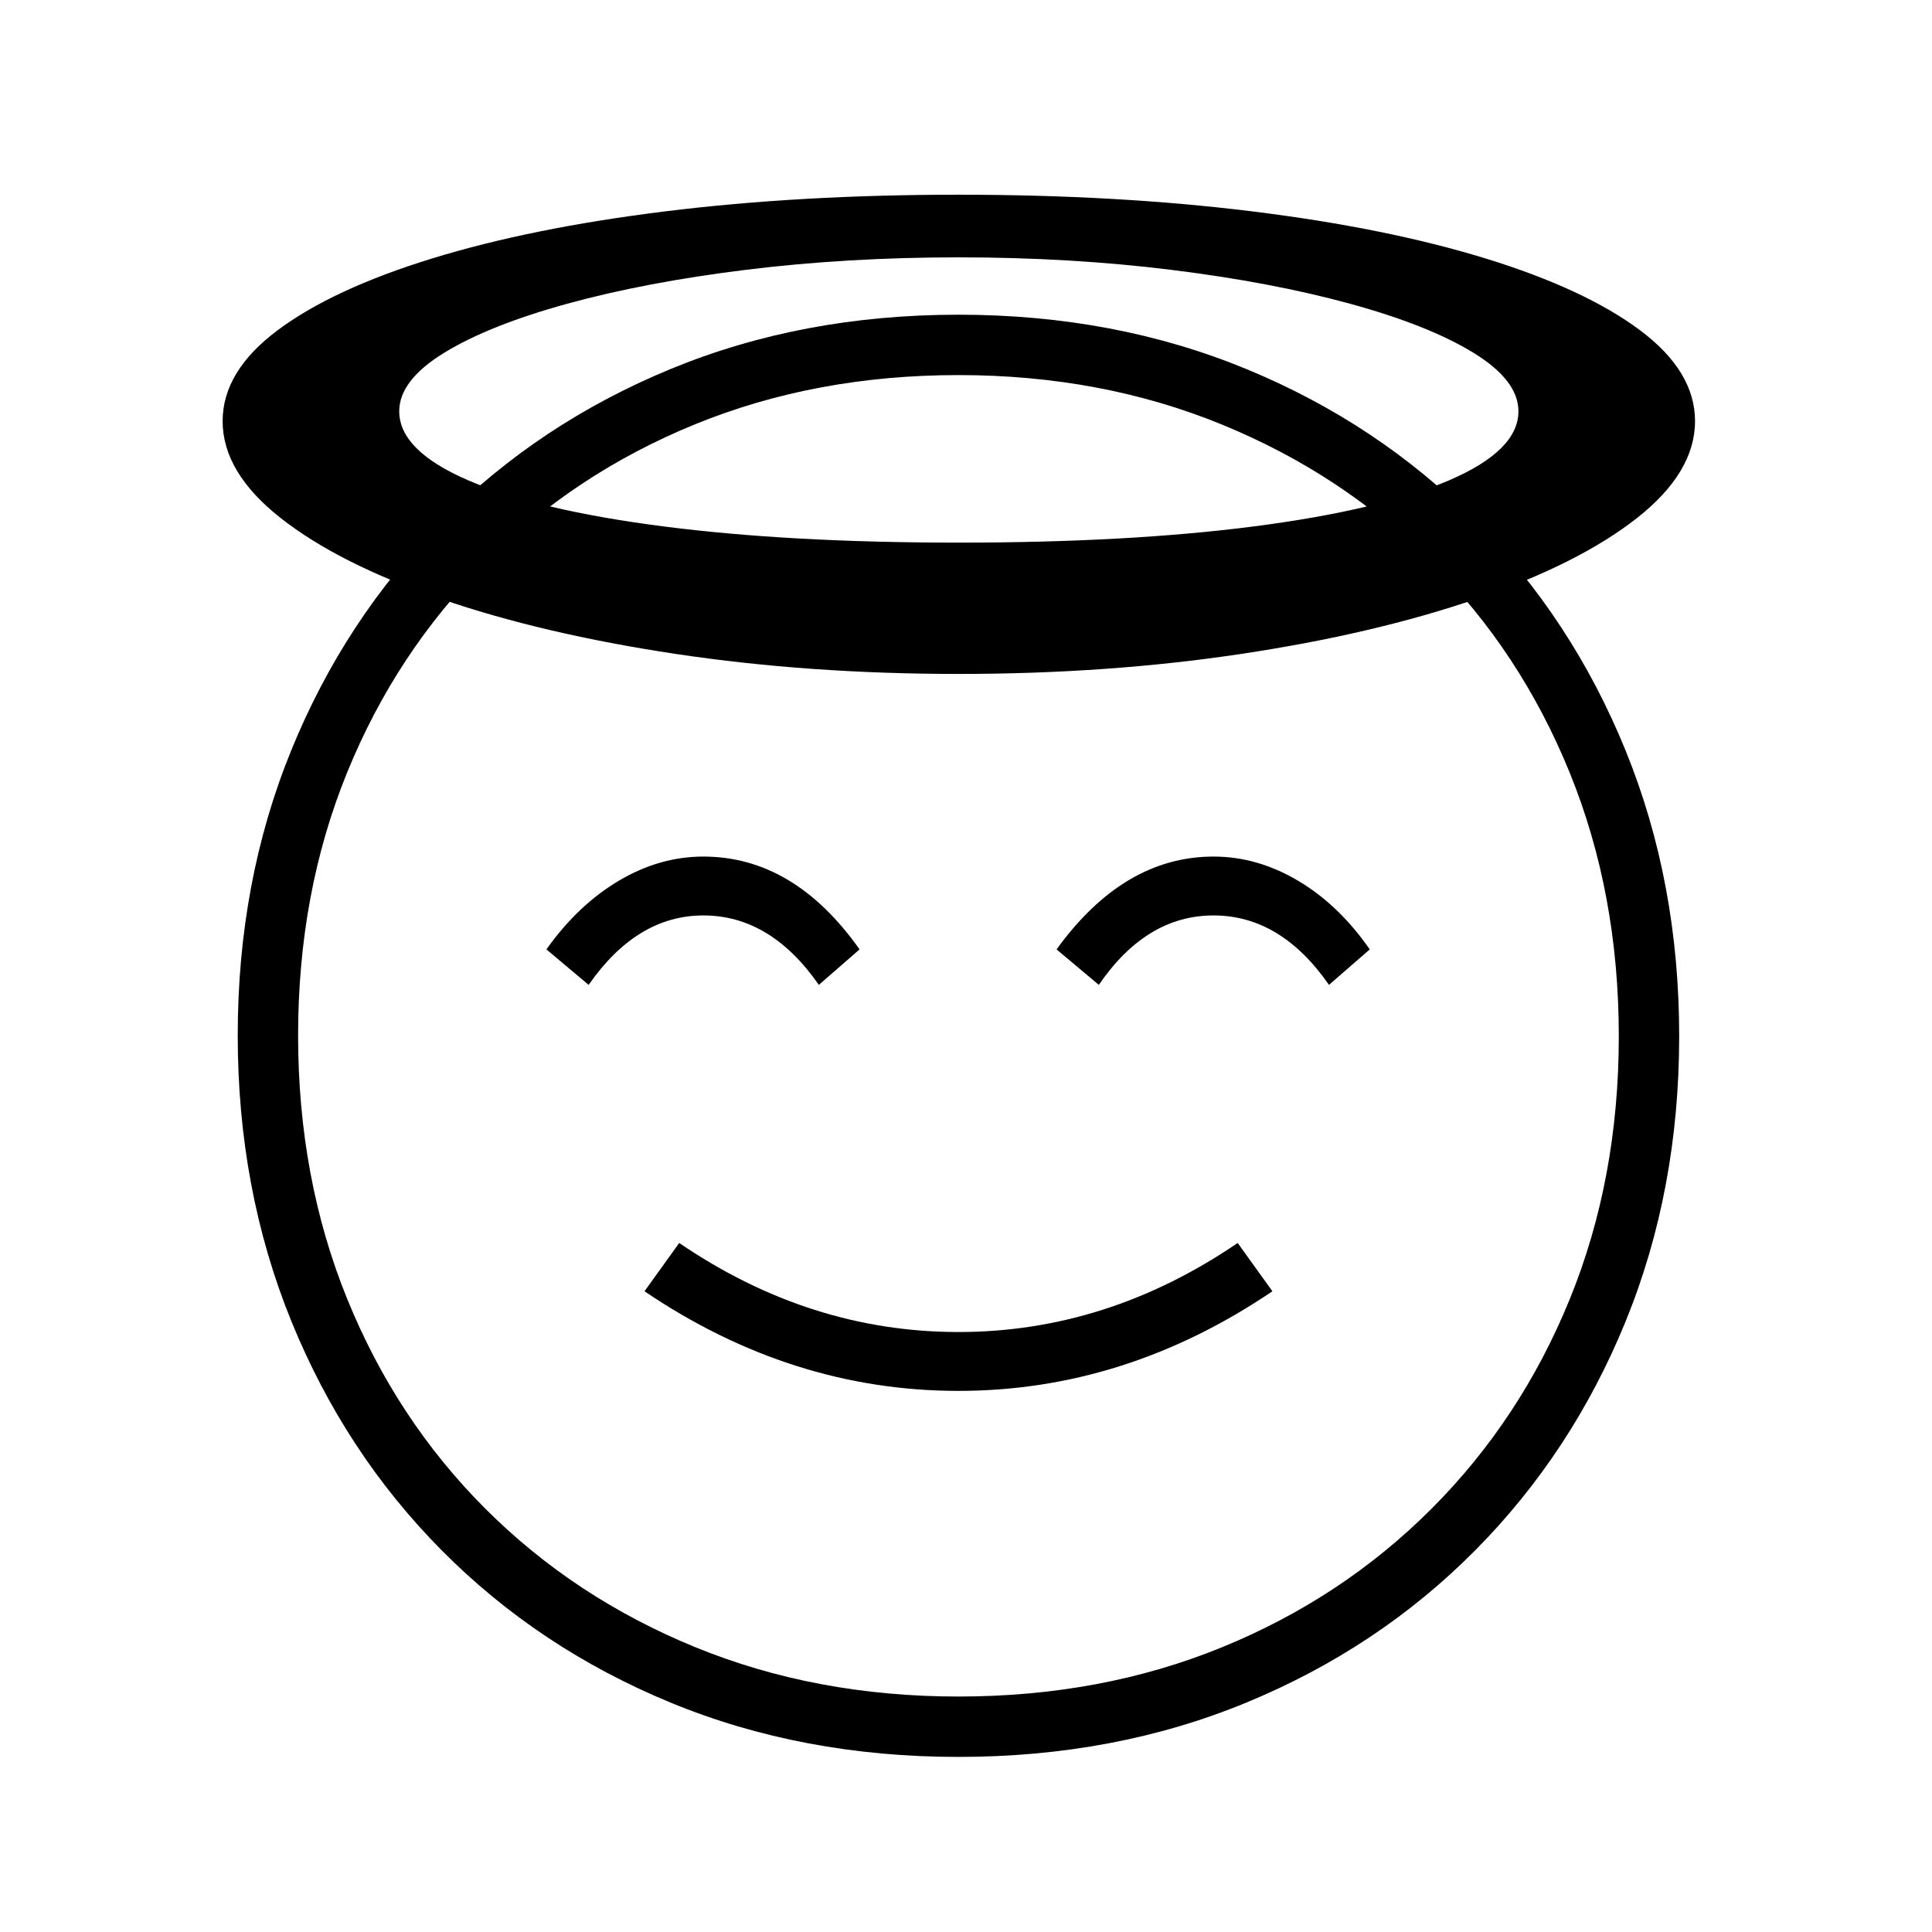 <?xml version="1.0" standalone="no"?>
<!DOCTYPE svg PUBLIC "-//W3C//DTD SVG 1.1//EN" "http://www.w3.org/Graphics/SVG/1.1/DTD/svg11.dtd" >
<svg xmlns="http://www.w3.org/2000/svg" xmlns:xlink="http://www.w3.org/1999/xlink" version="1.1" viewBox="30 -350 2560 2560">
   <path fill="currentColor"
d="M1300 1978q-207 0 -381.5 -72t-303 -201.5t-199.5 -304t-71 -378.5t71 -378t199.5 -303.5t303 -201.5t381.5 -72t381.5 72t303 201.5t199.5 304t71 378.5t-71 378t-199.5 303.5t-303 201.5t-381.5 72zM1300 1493q-221 0 -416 -132l46 -64q173 118 370 118t370 -118l46 64
q-195 132 -416 132zM810 955l-56 -47q42 -59 96 -91t112 -32q120 0 207 123l-54 47q-64 -92 -153 -92q-88 0 -152 92zM1300 1898q189 0 348.5 -65t278 -183.5t183.5 -278t65 -348.5t-65 -349t-183 -278t-278 -183.5t-349 -65.5t-348.5 65t-278 183.5t-183.5 278t-65 348.5
t65 349t183 278t278 183.5t349 65.5zM1486 955l-56 -47q89 -123 208 -123q58 0 112 32t95 91l-54 47q-64 -92 -153 -92t-152 92zM1300 543q-198 0 -374.5 -26.5t-311.5 -73t-212 -107t-77 -128.5q0 -66 73 -120.5t204.5 -95t309.5 -62.5t388 -22t388.5 22t310 62.5t204.5 95
t73 120.5q0 68 -77 128.5t-212.5 107t-312 73t-374.5 26.5zM1300 369q225 0 391.5 -21.5t258.5 -61t92 -91.5q0 -41 -59.5 -77.5t-163.5 -65t-237.5 -45t-281.5 -16.5t-281.5 16.5t-237 45t-163 65t-59.5 77.5q0 52 91.5 91.5t258.5 61t391 21.5z" />
</svg>
